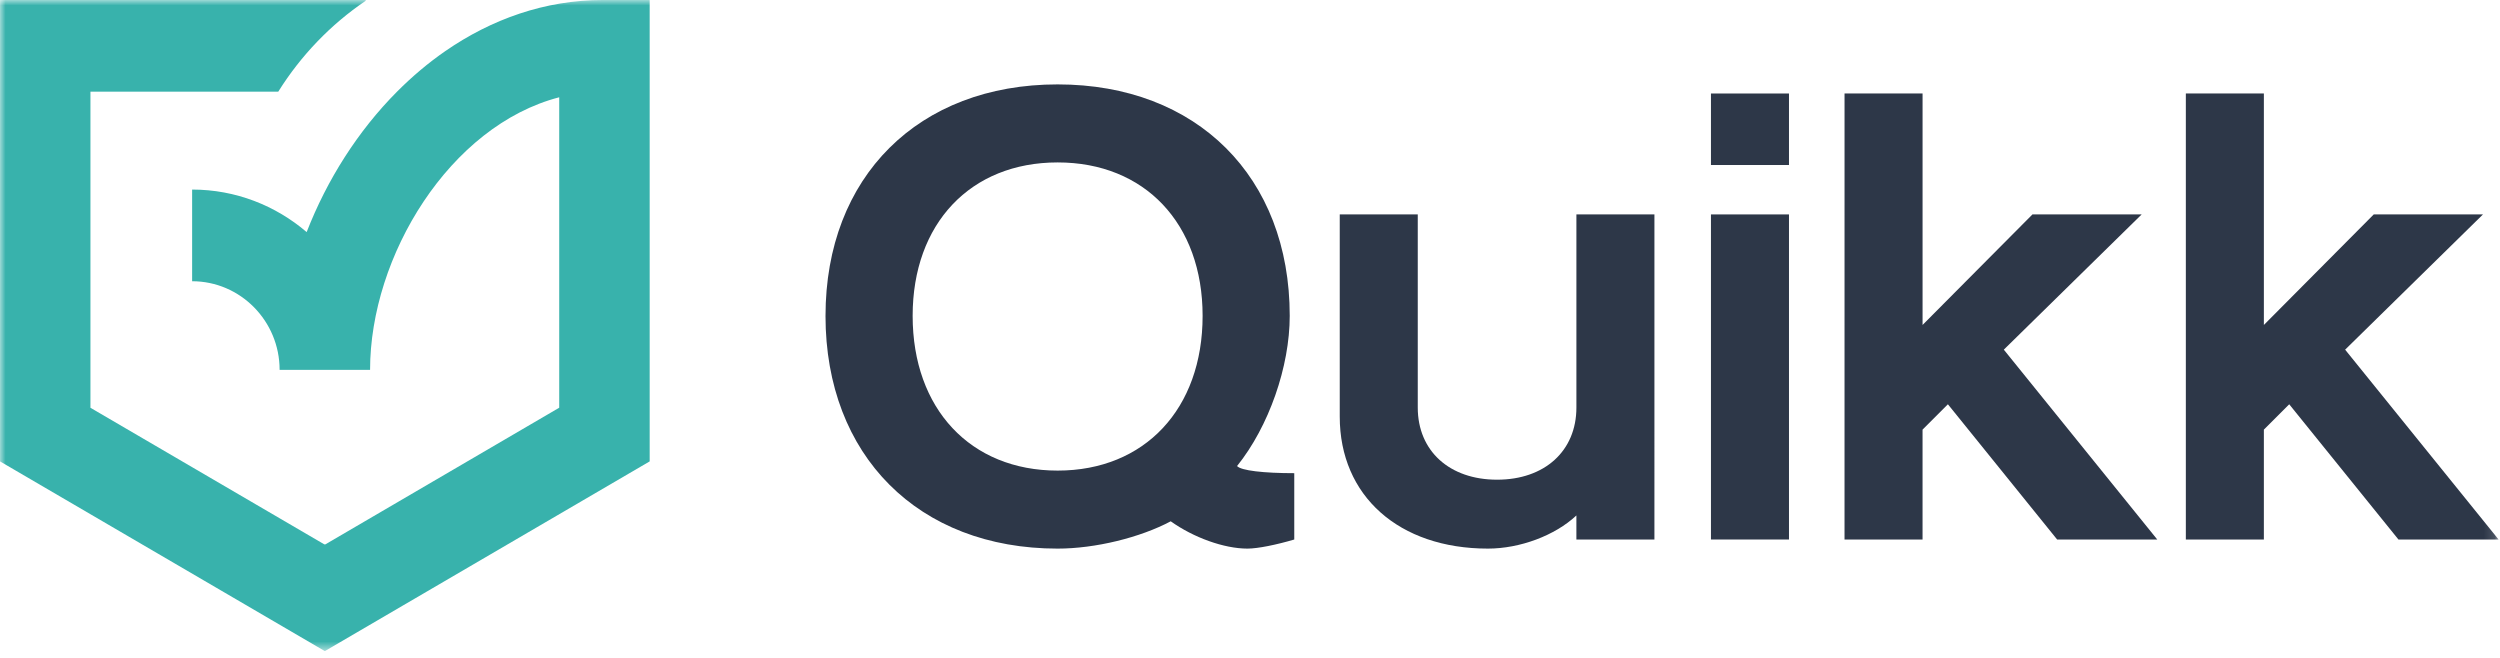 <svg height="30" width="114" viewBox="0 0 228 60" xmlns="http://www.w3.org/2000/svg" xmlns:xlink="http://www.w3.org/1999/xlink"><mask id="a" fill="#fff"><path d="m0 59.377h227.869v-59.377h-227.869z" fill="#fff" fill-rule="evenodd"/></mask><g fill="none" fill-rule="evenodd"><g fill="#2d3748"><path d="m109.678 28.806c0-8.421-5.277-13.993-13.222-13.993-7.946 0-13.223 5.573-13.223 13.993 0 8.479 5.277 14.112 13.223 14.112 7.945 0 13.222-5.633 13.222-14.112m-34.391 0c0-12.689 8.479-21.109 21.168-21.109 12.689 0 21.168 8.42 21.168 21.109 0 4.625-1.897 10.08-4.803 13.697.356.415 2.431.651 5.217.651v6.049c-1.601.475-3.32.83-4.269.83-2.134 0-4.921-1.009-6.997-2.491-2.787 1.482-6.878 2.491-10.317 2.491-12.689 0-21.168-8.479-21.168-21.228"/><path d="m150.883 49.203h-7.116v-2.194c-1.956 1.837-5.158 3.024-8.064 3.024-8.123 0-13.518-4.803-13.518-12.037v-18.441h7.115v17.611c0 3.973 2.905 6.582 7.234 6.582 4.329 0 7.234-2.609 7.234-6.582v-17.611h7.116z"/><path d="m156.039 49.203h7.116v-29.648h-7.116zm0-34.154h7.116v-6.522h-7.116z" mask="url(#a)"/><path d="m168.222 8.527h7.116v21.109l10.02-10.08h9.961l-12.571 12.333 13.994 17.314h-9.132l-9.961-12.333-2.312 2.312v10.021h-7.116z" mask="url(#a)"/><path d="m199.349 8.527h7.116v21.109l10.02-10.08h9.962l-12.571 12.333 13.994 17.314h-9.132l-9.961-12.333-2.312 2.312v10.021h-7.116z" mask="url(#a)"/></g><path d="m0 42.079 29.617 17.298.008-.005.009.005 29.617-17.298v-4.863-37.217h-4.255c-5.299 0-10.176 1.756-14.377 4.657-1.568 1.083-3.04 2.33-4.408 3.703-3.568 3.584-6.391 8.043-8.243 12.808-2.826-2.414-6.468-3.878-10.446-3.878v8.361c4.401 0 7.979 3.626 7.979 8.084h8.25c0-10.391 7.277-22.276 17.25-24.861v28.311l-21.345 12.473-.031-.018-.031.018-21.345-12.467v-28.831h3.461 13.669c2.059-3.293 4.776-6.121 7.97-8.286v-.074h-21.64-5.685-6.025" fill="#38b2ac" mask="url(#a)"/></g></svg>

